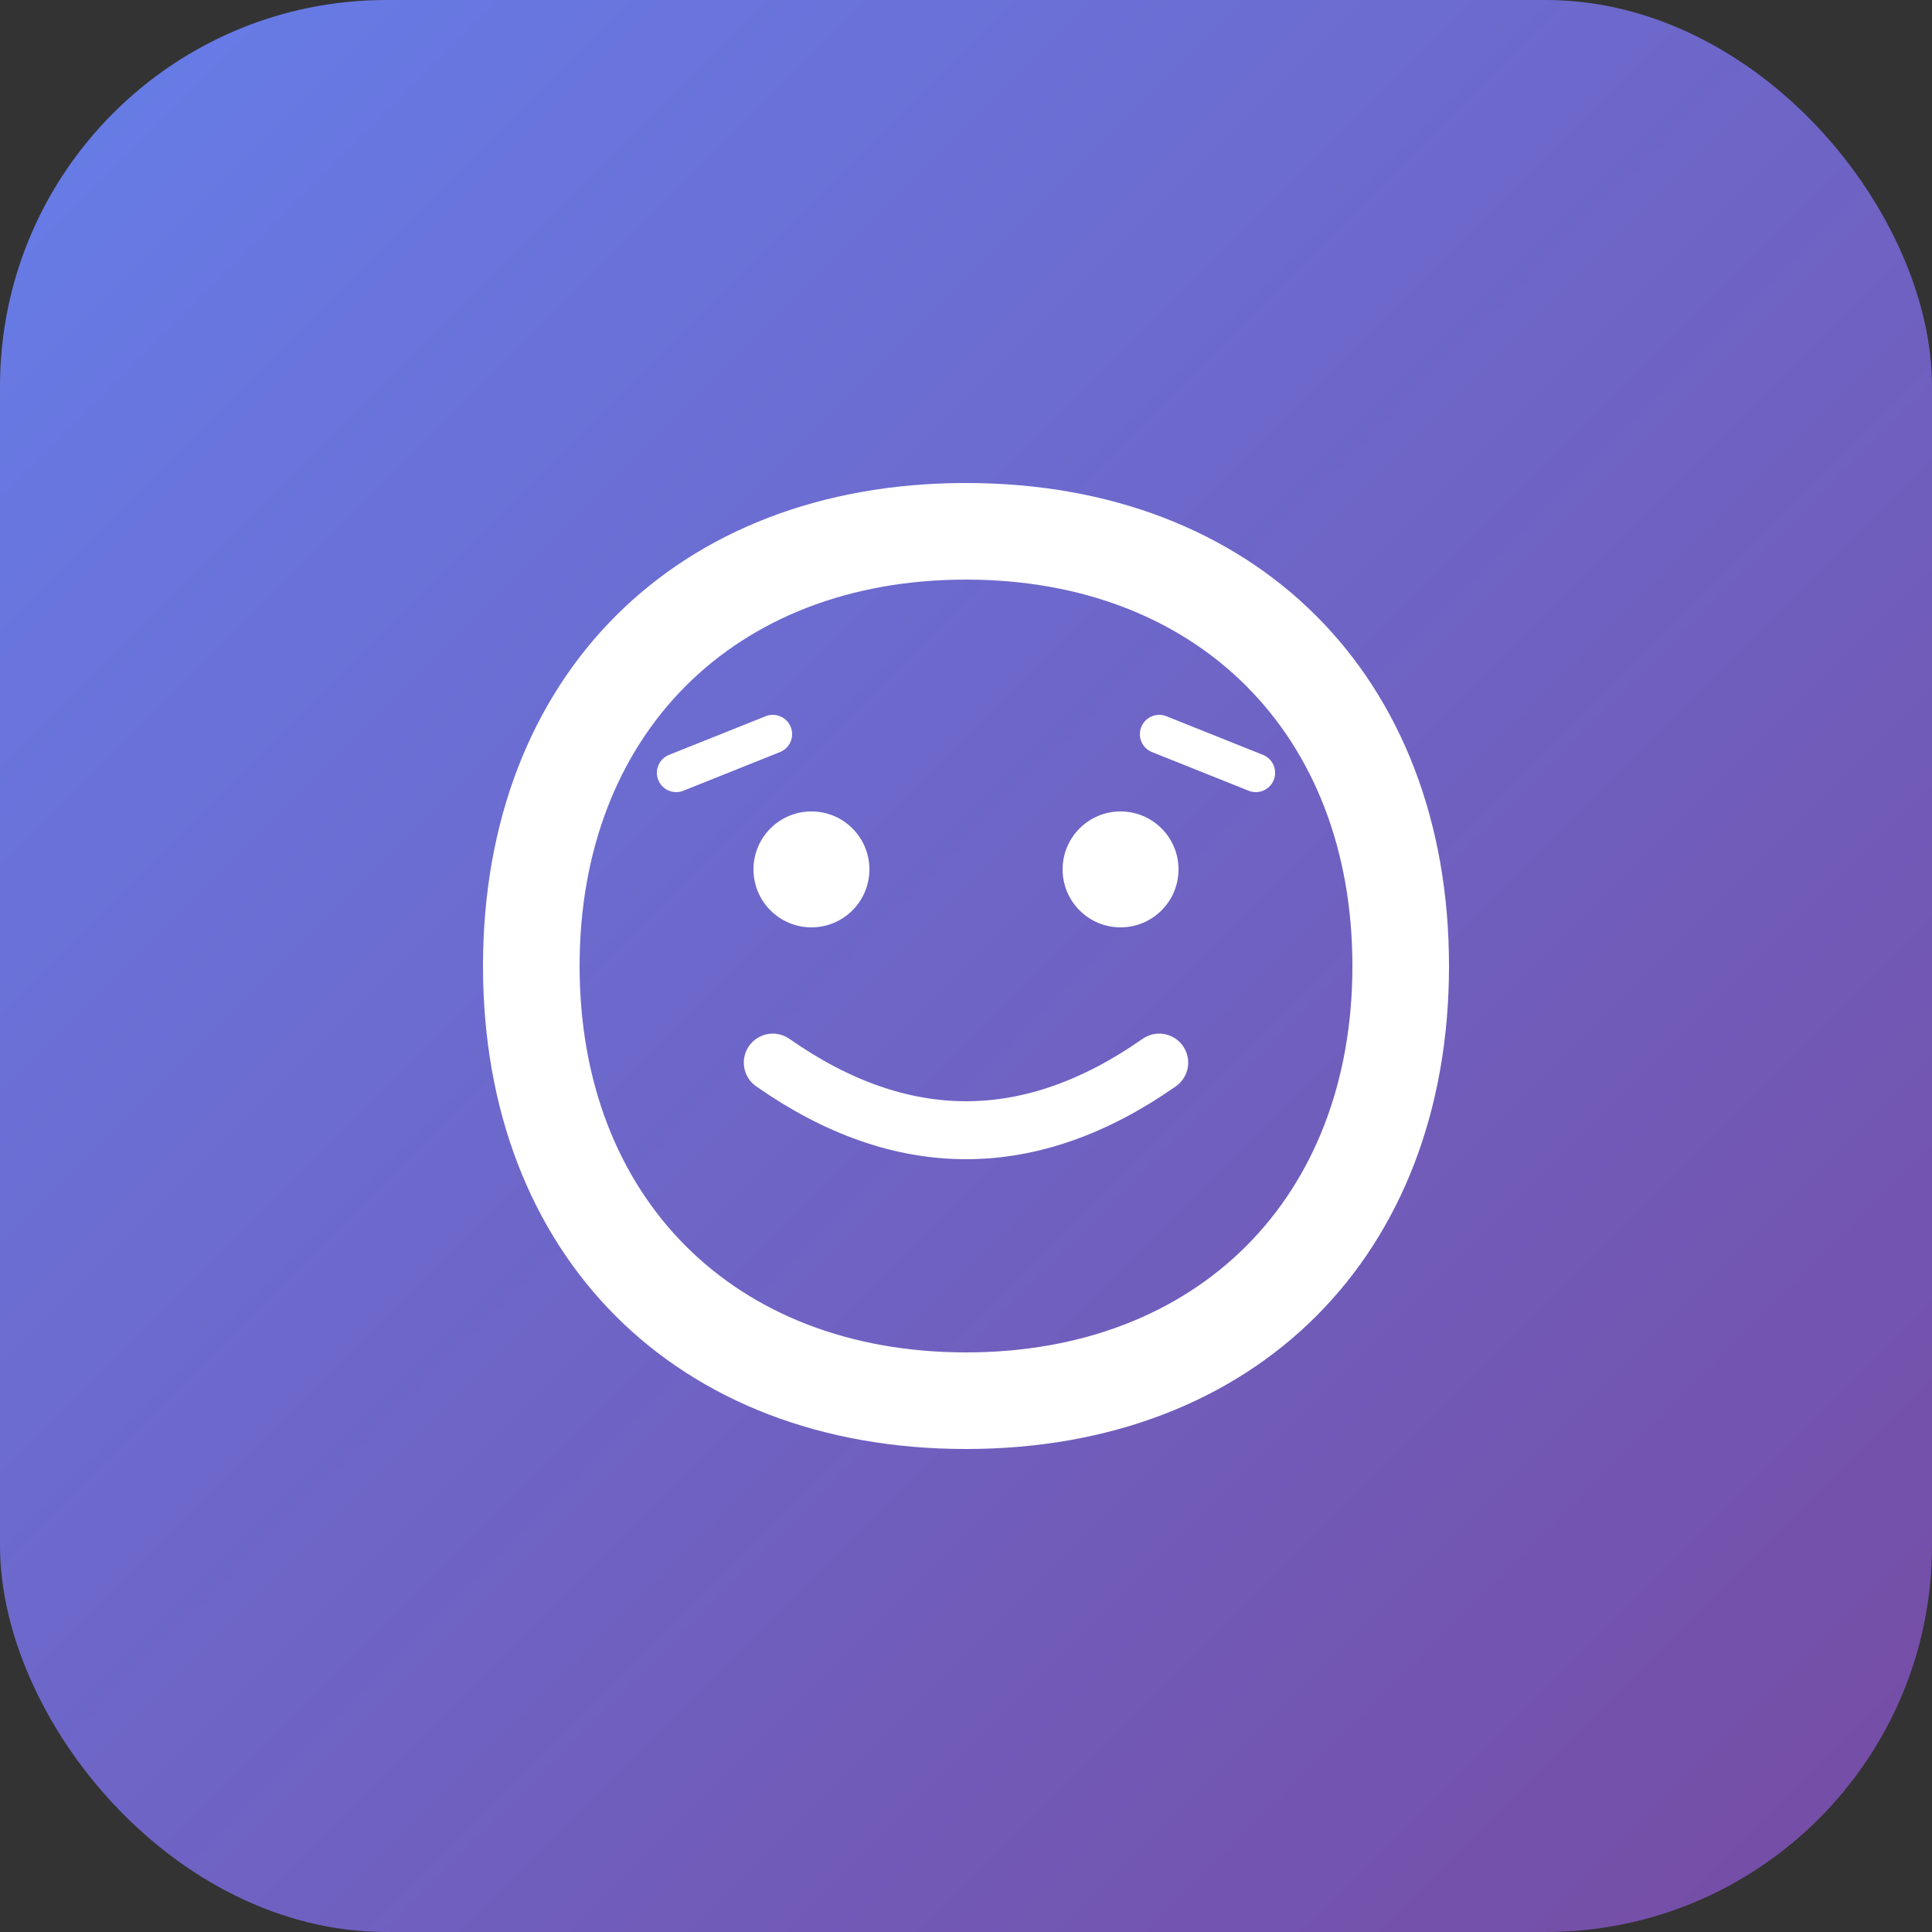 <svg xmlns="http://www.w3.org/2000/svg" viewBox="0 0 100 100">
  <rect x="0" y="0" width="100" height="100" fill="#333333" stroke="none"/>
  <defs>
    <linearGradient id="grad" x1="0%" y1="0%" x2="100%" y2="100%">
      <stop offset="0%" style="stop-color:#667eea;stop-opacity:1" />
      <stop offset="100%" style="stop-color:#764ba2;stop-opacity:1" />
    </linearGradient>
  </defs>
  <rect width="100" height="100" rx="20" fill="url(#grad)"/>
  <path d="M50 25 C35 25 25 35 25 50 C25 65 35 75 50 75 C65 75 75 65 75 50 C75 35 65 25 50 25 Z M50 30 C62 30 70 38 70 50 C70 62 62 70 50 70 C38 70 30 62 30 50 C30 38 38 30 50 30 Z" fill="white"/>
  <circle cx="42" cy="45" r="3" fill="white"/>
  <circle cx="58" cy="45" r="3" fill="white"/>
  <path d="M40 55 Q50 62 60 55" stroke="white" stroke-width="3" fill="none" stroke-linecap="round"/>
  <path d="M35 40 L40 38 M60 38 L65 40" stroke="white" stroke-width="2" stroke-linecap="round"/>
</svg>
